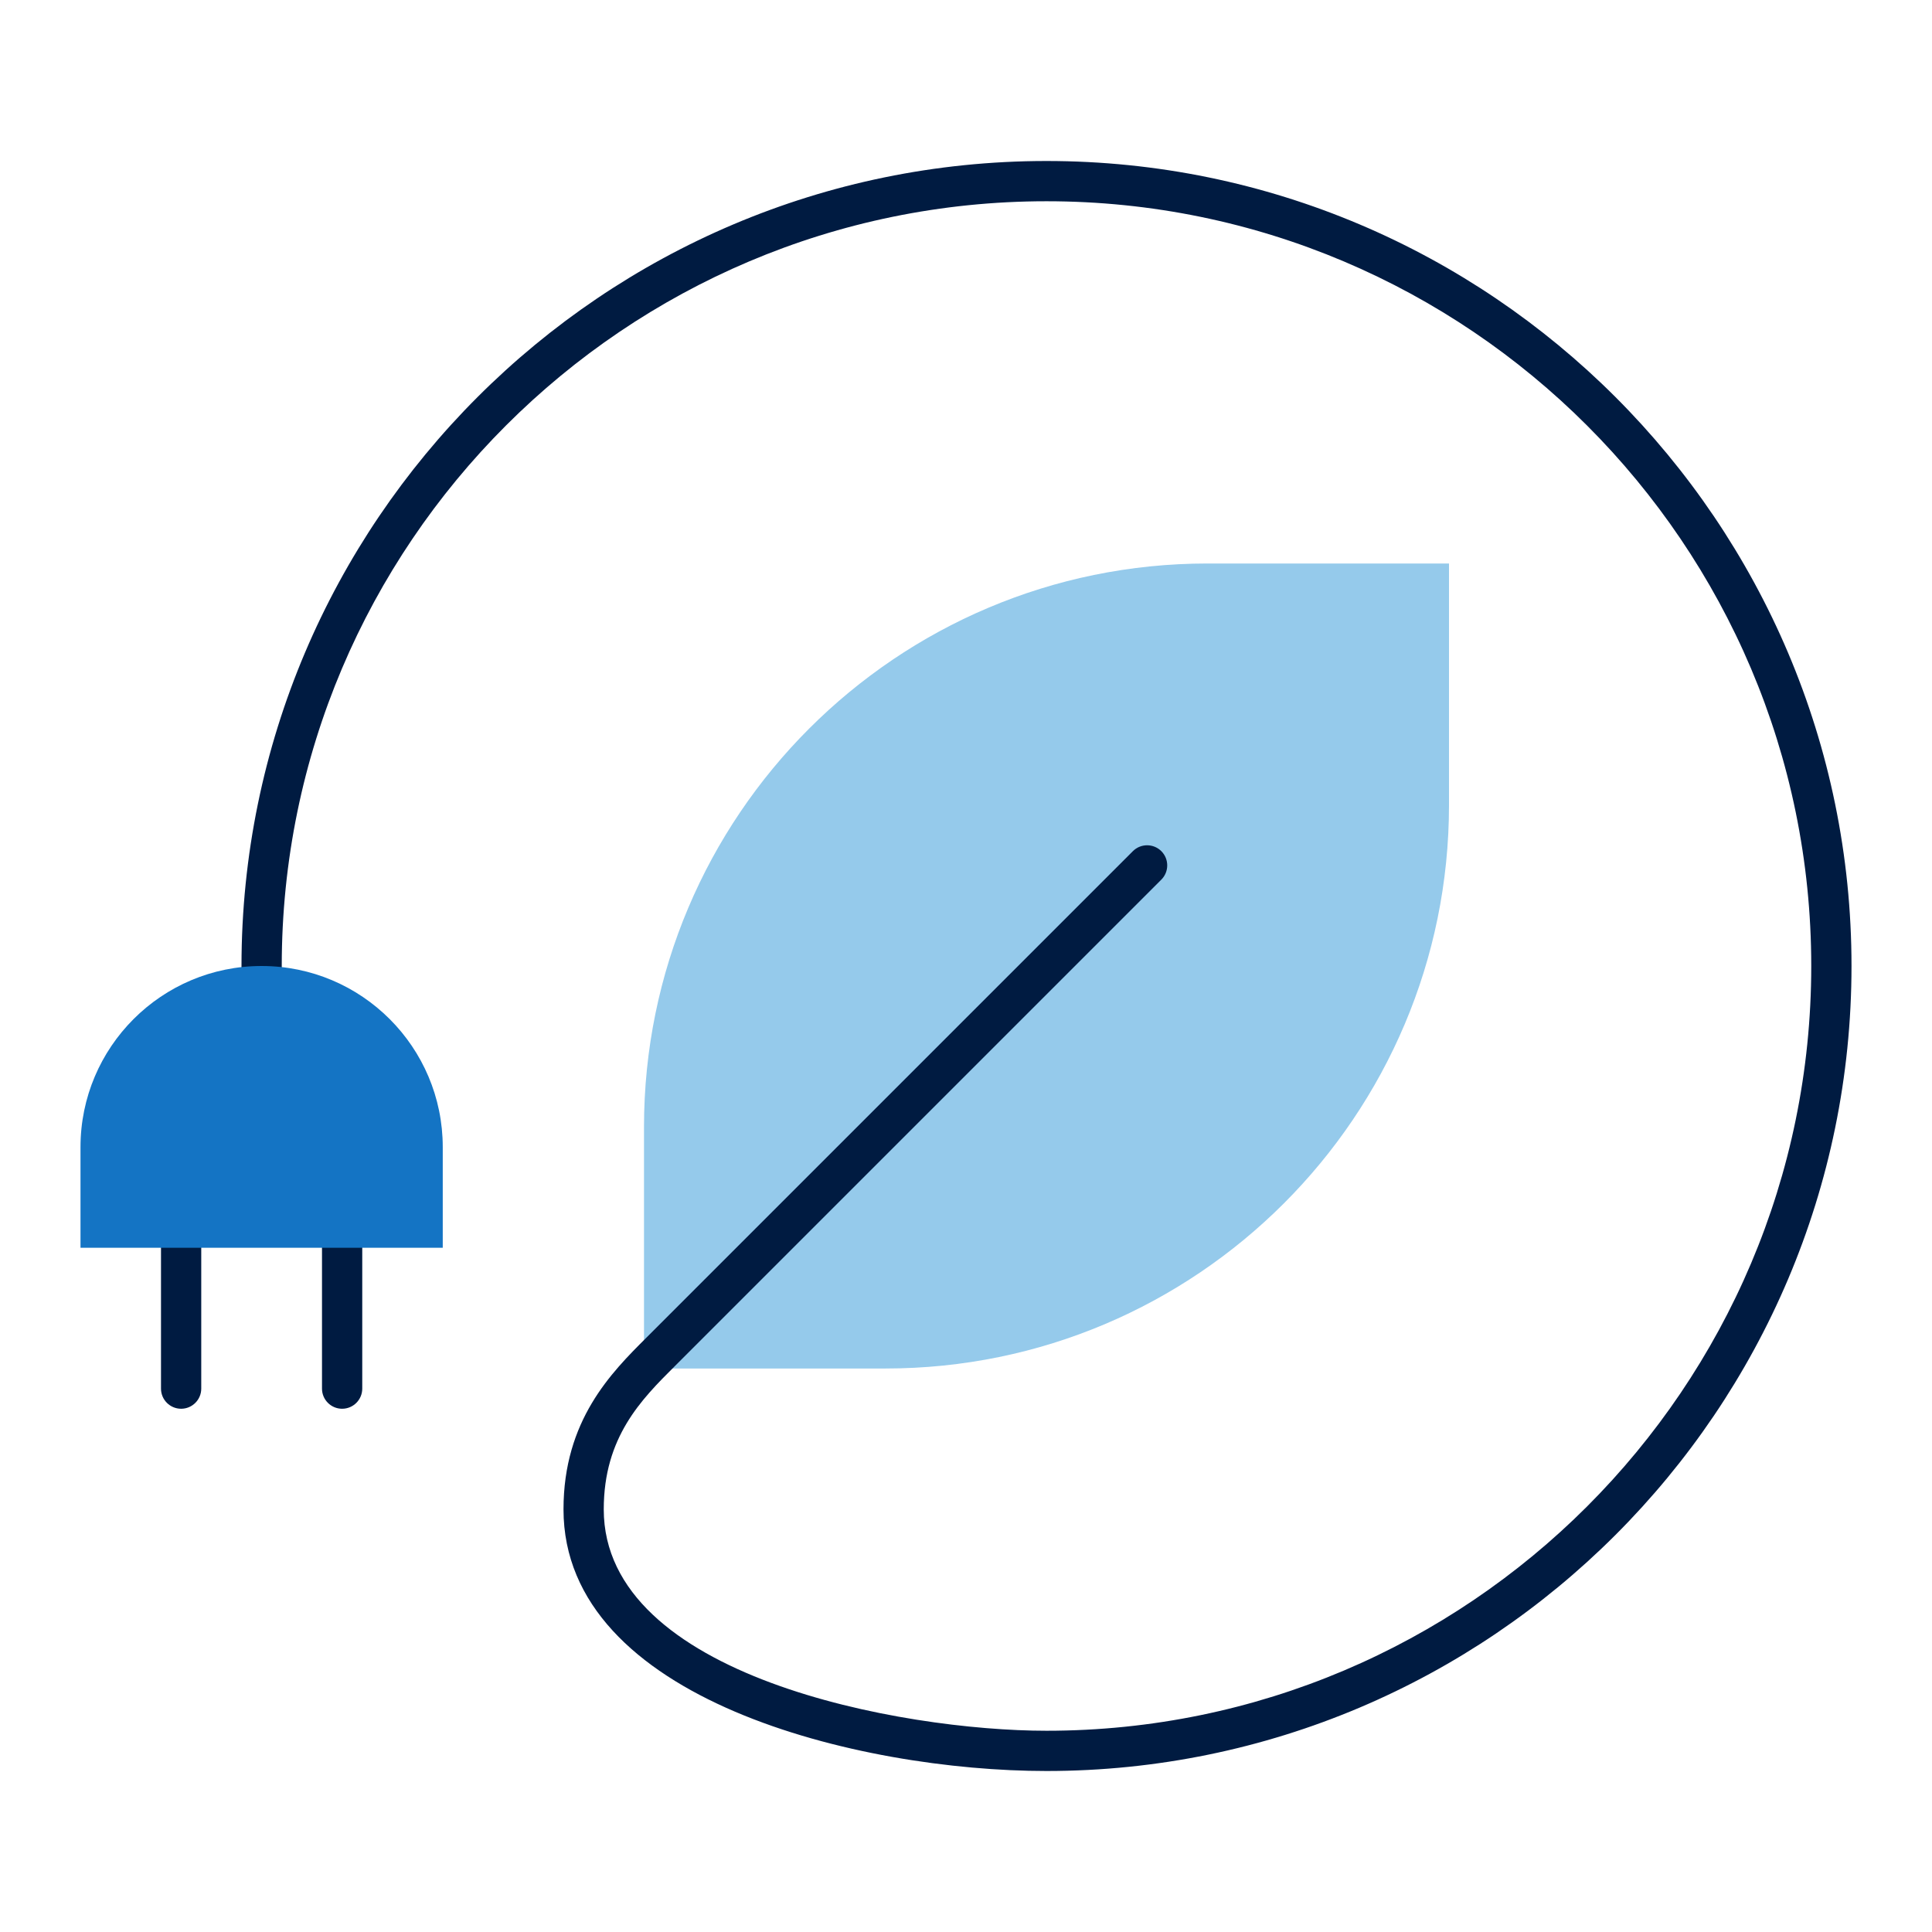 <?xml version="1.0" encoding="UTF-8"?>
<svg xmlns="http://www.w3.org/2000/svg" id="iconset-mosaic-sapphire-on-light" viewBox="0 0 48 48">
  <g id="green-electricity">
    <path d="m30,14h6v6c0,7.727-6.273,14-14,14h-6v-6c0-7.727,6.273-14,14-14Z" style="fill:#95caeb;"></path>
    <path d="m8.5,35c-.276,0-.5-.224-.5-.5v-4c0-.276.224-.5.5-.5s.5.224.5.5v4c0,.276-.224.5-.5.5Z" style="fill:#001b41;"></path>
    <path d="m4.5,35c-.276,0-.5-.224-.5-.5v-4c0-.276.224-.5.5-.5s.5.224.5.5v4c0,.276-.224.5-.5.5Z" style="fill:#001b41;"></path>
    <path d="m26,44c-4.64,0-12-1.765-12-6.5,0-2.213,1.19-3.399,2.058-4.265l.088-.088,12-12c.195-.195.512-.195.707,0,.195.195.195.512,0,.707l-12.089,12.089c-.827.825-1.764,1.759-1.764,3.557,0,4.156,7.411,5.5,11,5.5,10.477,0,19-8.523,19-19S36.477,5,26,5,7,13.523,7,24c0,.326.008.655.025.978.014.276-.198.511-.474.525-.276.015-.511-.198-.525-.474-.017-.34-.026-.686-.026-1.029C6,12.972,14.972,4,26,4s20,8.972,20,20-8.972,20-20,20Z" style="fill:#001b41;"></path>
    <path d="m6.5,24h0c2.484,0,4.5,2.016,4.5,4.5v2.5H2v-2.5c0-2.484,2.016-4.5,4.5-4.5Z" style="fill:#1474c4;"></path>
  </g>
</svg>
